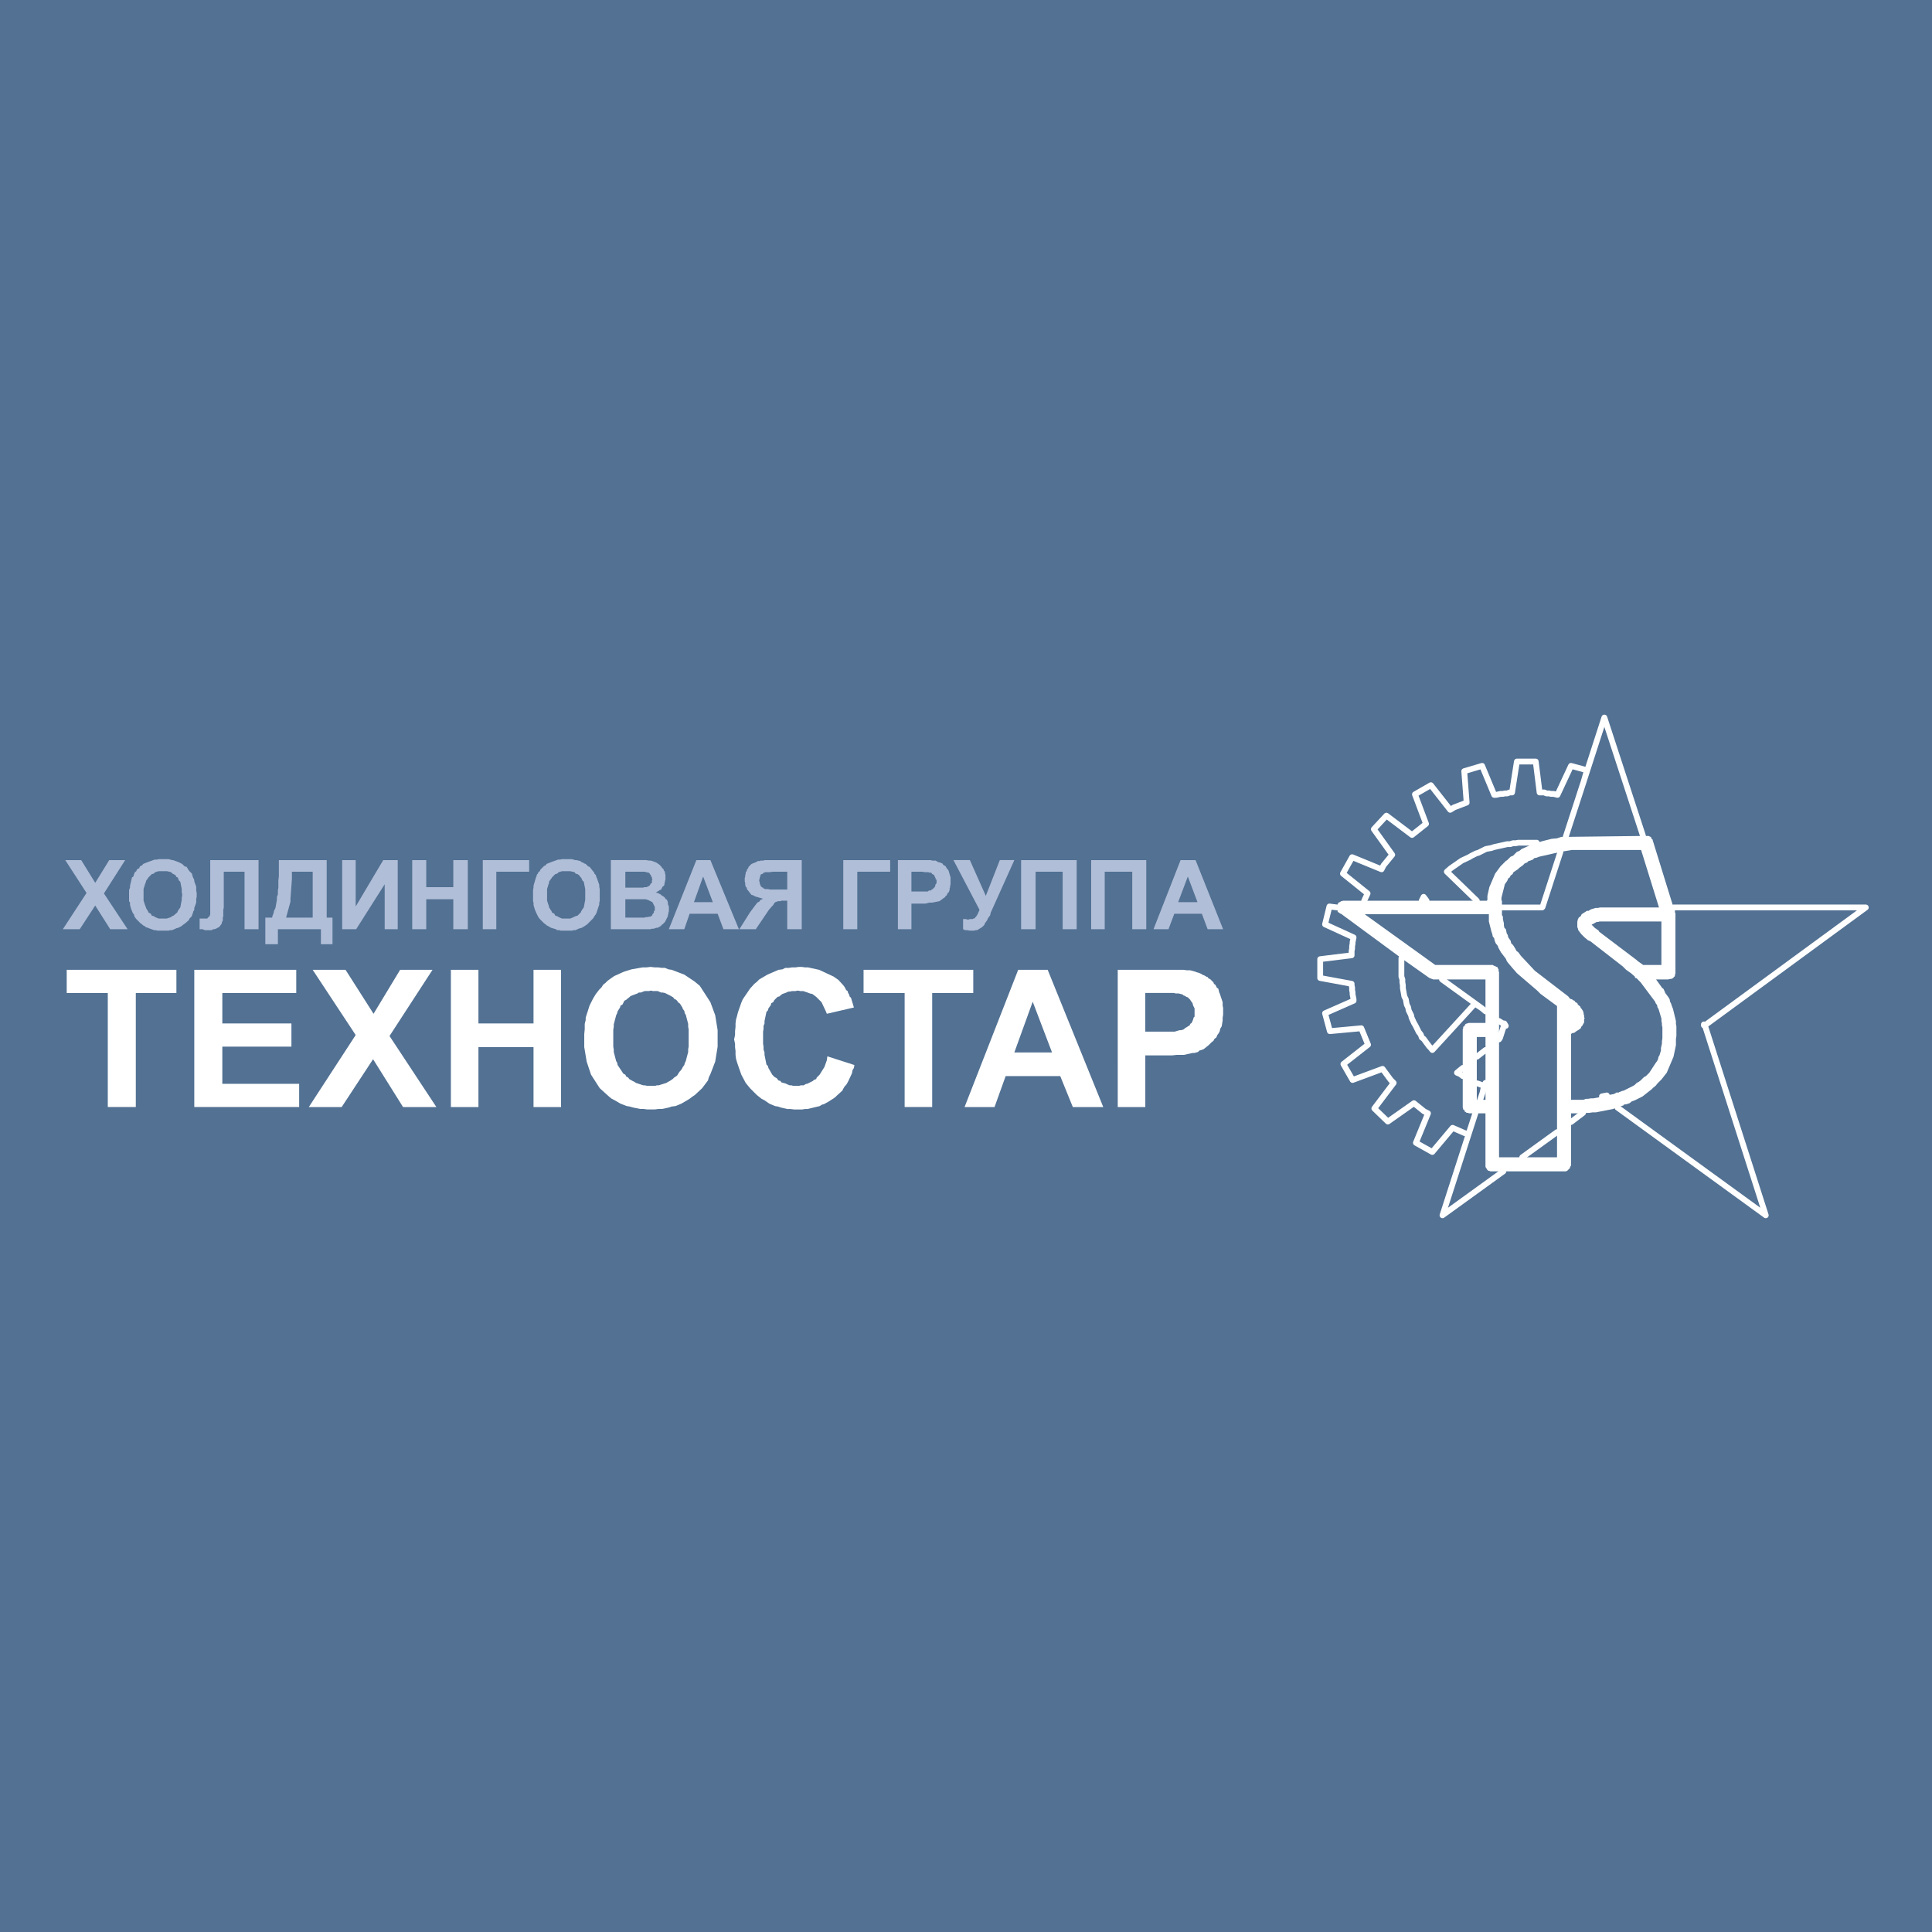 <svg xmlns="http://www.w3.org/2000/svg" width="2500" height="2500" viewBox="0 0 192.756 192.756"><path fill-rule="evenodd" clip-rule="evenodd" fill="#527193" d="M0 0h192.756v192.756H0V0z"/><path d="M163.926 83.402h.578l.049.048h.049l.145.097v.096l.145.145v.048l2.072 6.702.049.241.096.048v.193l.049.097v6.026l-.049.096v.145l-.24.242h-.049l-.096.049h-.145l-.145.047h-1.207l.627.869.098.047.047.098.049.096.096.24.291.387.145.24.047.242.098.191.096.291.096.24.291 1.205v.289l.047.242v.963l-.047.289v.627l-.242 1.158-.674 1.59-.531.676-.387.387-.191.24-.242.193-.145.145-.916.723-.771.387-.289.096-.24.193-.289.096-.289.049-.049.096h-.053l-.529.193h-.145l-.289.145-1.736.338h-.338l-.289.047h-.627l-.24.049h-.965v5.207l-.098.145v.096l-.289.289h-.047l-.049.049h-7.569l-.098-.049h-.096l-.145-.145v-.047l-.098-.098-.047-.145v-5.303h-1.641l-.096-.049h-.145l-.096-.096h-.049l-.049-.049v-.096l-.145-.098v-.047l-.047-.145V102.688l.047-.098v-.145l.145-.096v-.049l.098-.145h.047l.049-.047h.096l.098-.049h1.688v-4.34h-5.207l-.387-.145-2.797-1.977-6.025-4.435h-.049l-.193-.145h-.047l-.049-.096v-.097l-.049-.192v-.194l.049-.145V90.2l.145-.192h.098l.096-.097h.096l.098-.048H148.352l.047-.096v-.387l.193-.868.578-1.35.531-.723.578-.579h.049l.385-.386.242-.096.191-.193.193-.193.242-.097.24-.193.965-.434.24-.048.289-.145.242-.048.289-.097.965-.241.529-.048.434-.145h.434l7.718-.094zm-10.608 2.17l.242-.097 2.121-.482 1.156-.193h6.895l1.785 5.737h-5.883l-.193.048h-.24l-.482.145-.145.096h-.049v.048h-.193l-.529.337-.096.193-.193.145-.096.193-.049.241v.53l.049.097.047.193.289.385.338.338.289.241.049.048.145.048.049.048h.047l3.23 2.508.338.338.338.24.145.096.049.049.336.289v.049l.049.096h.096l.098.098h.047v.047l.289.289 1.447 1.93.049.145.145.193.047.24.098.145.289.965v.24l.049.242v.191l.047.193v1.109l-.047.289v.24l-.098.436v.24l-.145.482-.096.145-.049.24-.096.193-.145.193-.627.963-.338.338-.193.098-.338.336-.191.146-.193.096-.193.193-.145.096-.963.482-.193.047-.242.098h-.047v.049h-.242l-.24.145-.531.096-.191.145-.146.049-.24.047H159.494l-.531.098h-.24l-.289.047h-.193l-.289.098h-1.205v-6.557l.096-.098h.098l.145-.047.191-.145.242-.145.193-.146.047-.145.098-.096.191-.338v-.289l.049-.145-.049-.096v-.193l-.047-.096v-.098l-.049-.191-.145-.242-.096-.096-.049-.145-.24-.193-.049-.145-.193-.098-.096-.145-.145-.047-.098-.098h-.047l-.146-.047-.191-.242-3.326-2.555-1.398-1.495-.242-.338-.191-.145-.098-.192-.145-.241-.096-.145-.193-.193-.049-.241-.24-.337-.049-.241-.096-.145-.098-.434-.145-.145-.047-.241v-.193l-.098-.434v-.241l-.096-.145V89.858h-.049v-.289l.338-1.35.24-.337.098-.241.145-.097.096-.193.193-.145.096-.193.436-.289.145-.145.336-.241.193-.193.242-.096.145-.145.191-.048.242-.097.145-.145.236-.042zm-4.773 5.833v.53l.242.964.096.289.049.241.145.193.049.241.096.241.193.241.049.097v.048l.047.097.242.434.48.627.098.241.145.193.529.627.049.049.289.336 2.025 1.736.338.338 1.639 1.205v15.09h-5.785V96.998l-.049-.145v-.145l-.096-.145v-.049l-.049-.048h-.096l-.098-.097h-.096l-.145-.096h-5.738l-7.039-5.063h12.391v.195zm11.041.531h6.172v4.34h-1.832l-.049-.049-.482-.337-.096-.097-3.76-2.844V92.9l-.098-.096-.145-.097-.047-.048-.098-.048-.338-.338v-.048h.049l.434-.241h.145l.145-.048zm-11.377 16.103v-4.58h-.869V109.727h.869v-1.688zm-27.482-10.365l.338.336.049.145.145.098.096.191.049.098.145.096.096.387.049.096.289.867v.338l.049.242v.674l-.049.289v.289l-.096.58-.145.24-.049.242-.096.191-.145.193-.098.24-.193.145-.096.193-.193.145-.145.145-.145.145-.482.387-.24.096-.193.049-.145.145-.338.096h-.191l-.869.193h-.724l-.434.049h-2.699v5.158h-2.75V96.758h6.559l.336.047h.338l.531.145.096.049.193.049.24.096.145.096.242.098.145.096.145.049.096.145.144.046zm-1.784 2.361l-.145-.193-.049-.096-.24-.24-.145-.049-.145-.096-.145-.049-.098-.096-.385-.098h-.289l-.193-.049h-2.844v3.857h2.939l.482-.145h.145l.193-.047.096-.049.098-.098.24-.145.145-.096.098-.049.047-.145.145-.096.145-.338.049-.193.096-.096v-.82l-.096-.191-.049-.098-.047-.193-.048-.092zm-14.416-3.277l5.545 13.691h-3.037l-1.254-3.086h-5.447l-1.109 3.086h-2.99l5.351-13.691h2.941zm-7.423 2.312h-4.099v11.379h-2.749V99.07h-4.098v-2.312h10.945v2.312h.001zm7.857 5.932l-1.928-5.062-1.832 5.062h3.76zm-20.056-5.449l.29.965-2.7.627-.097-.24-.434-.918-.53-.529-.386-.289-.241-.049-.241-.096-.434-.145h-.29l-.241-.049-.241.049h-.338l-.192.047h-.145l-.337.145-.145.049-.145.049-.193.145-.096.096-.193.049-.337.338-.096.191-.193.098-.048.193-.241.336-.048.193-.145.145-.193.916v.242l-.096.24v.289l-.048.289v1.205l.048.291v.289l.096.289v.24l.193.965.145.145.048.193.193.336.193.338.241.242.192.096.193.24.193.049.096.145.386.098.097.047.337.145h.193l.145.049h.627l.145-.049h.289l.241-.145h.097l.578-.289.097-.096.241-.098.048-.145.29-.289.482-.771.241-.674.048-.387 2.7.869-.048.289-.145.24-.048.289-.337.723-.096.193-.145.242-.145.145-.145.24-.096.193-.53.482-.145.145-.193.145-.53.338-.434.24-.193.049-.241.145-1.206.289h-.241l-.289.047h-.82l-.385-.047h-.29l-.626-.145-.29-.098-.29-.047-.578-.242-.482-.336-.289-.146-.241-.191-.241-.193-.675-.676-.434-.529-.434-.82-.337-.963-.097-.291-.097-.336-.048-.387v-.385l-.048-.387v-.338l-.096-.434.096-.434v-.385l.048-.436v-.336l.048-.387.097-.338.096-.384.337-.965.145-.338.723-1.061.434-.482.241-.191.241-.242.82-.482 1.109-.48.386-.049.289-.145h.337l.337-.049h.338l.337-.048h.29l.337.048h.29l1.109.242 1.446.674.482.338.482.529.145.193.048.098.096.191.145.098.048.191.097.146.048.191.144.146zm-14.03.433l.482 1.303.241 1.494v1.641l-.241 1.494-.482 1.252-.145.291-.097.336-.579.771-.723.676-.289.193-.241.191-.241.146-.579.336-.579.242-.386.047-.289.098-.675.145h-.338l-.386.047h-.771l-.337-.047h-.337l-.723-.145-.338-.098-.29-.047-.626-.242-.579-.336-.289-.146-.241-.191-.482-.434-.482-.436-.868-1.35-.434-1.301-.241-1.447v-1.301l.048-.482v-.531l.096-.385v-.242l.386-1.205.097-.193.241-.48.145-.242.145-.24.338-.434.241-.242.145-.24.241-.193.193-.193.193-.145.482-.338.964-.434.771-.24 1.109-.193h.386l.386-.048.434.048h.338l.337.049h.338l.338.145.337.049 1.254.48 1.012.676.53.434 1.06 1.637zm-4.243-.769l-.096-.049-.193-.098-.241-.047h-.145l-.337-.145h-.482l-.193-.049-.193.049h-.434l-.386.145h-.192l-.145.096-.53.193-.193.096-.096.098-.193.145-.097.096-.192.096-.193.387-.193.096-.048.193-.096.145-.145.242-.048.191-.096.193-.241.916v.24l-.048.291v1.688l.048.289v.24l.241.916.096.145.048.242.578.867.193.096.096.193.193.096.097.145.337.193.193.098.145.096.723.24h.145l.241.049h.82l.145-.049h.192l.771-.24.145-.096.193-.098.145-.096.145-.098.145-.145.145-.096.145-.096.241-.387.097-.096.145-.193.096-.193.145-.191.048-.193.097-.193.241-.916v-.289l.048-.24v-1.736l-.048-.242v-.289l-.241-.916-.097-.145-.048-.24-.145-.193-.048-.145-.241-.387-.145-.096-.145-.193-.096-.096-.193-.096-.097-.145-.337-.193-.196-.096zm-13.403-2.459h2.748v13.691h-2.748v-5.979h-5.496v5.979h-2.749V96.758h2.749v5.352h5.496v-5.352zm-10.076 0l-4.291 6.604 4.676 7.088h-3.327l-2.989-4.773-3.134 4.773H30.81l4.677-7.184-4.291-6.508h3.278l2.796 4.387 2.651-4.387h3.232zM29.557 99.07h-7.376v3.039h6.894v2.314h-6.894v3.711h7.666v2.314H19.384v-13.69h10.173v2.312zm-11.957 0h-4.05v11.379h-2.796V99.07H6.656v-2.312H17.6v2.312z" fill-rule="evenodd" clip-rule="evenodd" fill="#fff"/><path d="M103.322 86.97v5.737h-1.445v-6.894h5.543v6.894h-1.398V86.97h-2.7zm-2.121-1.157l-2.363 5.255-.047.241-.242.337-.047.145-.242.337-.049.145-.24.241-.096.048-.145.096-.242.145h-.145l-.145.048h-.434l-.29-.048h-.193l-.193-.097v-1.012h.29l.096.048h.193l.096-.048h.289l.049-.048h.096l.145-.145v-.048h.049l.049-.097.047-.048.242-.53-2.604-4.966h1.639l1.59 3.567 1.398-3.567h1.449v.001zm9.016 1.157v5.737h-1.35v-6.894h5.496v6.894h-1.398V86.97h-2.748zm6.363 5.737h-1.494l2.701-6.894h1.494l2.748 6.894h-1.543l-.578-1.542h-2.748l-.58 1.542zm.965-2.7h1.928l-.963-2.556-.965 2.556zM10.899 85.813h1.591l-2.121 3.326 2.362 3.568h-1.736L9.5 90.345l-1.543 2.362H6.27l2.363-3.616-2.122-3.278h1.591L9.5 88.079l1.399-2.266zm2.748.964l.096-.097.145-.048.048-.145.097-.097.145-.048.097-.145.482-.193.675-.241h.241l.145-.048h1.012l.338.097h.096l.531.192.096.048.193.096.097.048.241.241.193.048.097.145.048.097.145.192.241.241.094.34.048.097.097.193v.145l.193.53v.386l.048.241v.386l-.048.192v.386l-.193.53v.193l-.097.145-.048.193-.049.096-.048.193-.241.241-.048.145-.386.337-.145.097-.241.192-.193.097-.096.048-.193.048-.096.048-.337.145h-.193l-.145.048H15.72l-.193-.048h-.145l-.53-.193-.096-.048-.193-.048-.097-.097-.192-.096-.097-.097-.145-.097-.434-.434-.145-.193-.048-.096-.048-.193-.096-.096-.145-.337-.048-.145-.096-.338v-.241l-.097-.145v-1.108l.097-.242v-.193l.192-.819.145-.097.048-.192.097-.241.145-.097.048-.144zm8.678.193v3.568l-.048.241v.626l-.048.145v.29l-.048.096-.048.096v.097l-.097.145-.192.241-.145.048-.048.048-.241.096h-.145l-.145.097h-.675l-.241-.097h-.289v-1.061h.771l.048-.097h.048v-.048h.048v-.048l.096-.048v-.048l.048-.145v-5.399h4.821v6.894h-1.398V86.97h-2.072zm-6.846.048l-.145.145-.193.048-.337.337-.048.097-.048.048-.096.145-.048.048v.096l-.097.241-.145.482v1.157l.145.434.097.241v.048l.145.241.048.048.048.145.048.048.193.097.096.192.193.048.145.096.337.145h.82l.434-.145.097-.096.145-.048.386-.337.048-.145.049-.048.048-.096.145-.193.145-.771v-.193l.048-.29-.048-.289v-.289l-.145-.724-.145-.145-.097-.241v-.048L17.6 87.5l-.096-.193-.193-.096-.097-.048-.145-.145-.386-.097h-.868l-.336.097zm20.008-1.205v4.628l2.748-4.628h1.446v6.894H38.38v-4.484l-2.844 4.484h-1.398v-6.894h1.349zm-6.363 1.157v.723l-.145 1.977v.29l-.434 1.591h2.652v-4.58h-2.073v-.001zm-1.303.482v-1.639h4.773v5.737h.579v2.652h-1.157v-1.495h-4.291v1.495h-1.254V91.55h.675l.048-.193.096-.241.048-.241.145-.29.145-.819v-.289l.097-.241v-.386l.048-.29v-.723l.048-.385zm18.851-1.639v6.894h-1.446v-2.989h-2.7v2.989h-1.398v-6.894h1.398v2.699h2.7v-2.699h1.446zm1.495 0h4.628v1.157h-3.278v5.737h-1.35v-6.894zm7.907-.097h.965l.192.048.145.049h.145l.385.096.097.096.145.048.145.096.145.048.241.241.145.048.193.241.145.192.097.097.048.145.145.145.048.193.048.097.241.675v.193l.048.241v1.205l-.048.145v.193l-.29.868-.048.096-.145.193-.048.096-.097.145-.145.145-.337.337-.096.097-.145.097-.145.096-.241.145-.337.096-.097.048-.192.097h-.193l-.145.048h-1.157l-.096-.048h-.241l-.145-.097-.482-.145-.241-.145-.193-.096-.097-.097-.145-.097-.434-.434-.145-.193-.048-.096-.097-.193-.048-.096-.145-.337-.048-.145-.096-.338v-.241l-.048-.145v-1.108l.048-.242v-.193l.241-.819.048-.097.048-.192.097-.097.048-.145.145-.097.049-.145.385-.386.145-.048.097-.145.482-.193.675-.241h.193l.191-.045zm1.254 1.302l-.434-.097h-.82l-.337.097-.145.145-.193.048-.337.337-.048.097-.048.048-.096.145-.048.048-.048.096v.145l-.048.097-.145.482v1.157l.145.434.048.145v.097l.048.048.145.241.048.048.048.145.048.048.193.097.096.192.193.048.145.096.337.145h.82l.337-.145.193-.096.192-.048.338-.337.048-.145.048-.048.048-.096.145-.193.145-.771v-1.061l-.145-.724-.145-.145-.097-.241-.096-.097-.145-.193-.145-.096-.192-.048-.096-.145zm13.547-1.205l2.844 6.894h-1.542l-.579-1.542h-2.796l-.53 1.542h-1.543l2.748-6.894h1.398zm-8.485 2.748h1.784l.097-.048h.241l.096-.048.048-.048h.097l.145-.193v-.048l.145-.097v-.241l.048-.048-.048-.145V87.5l-.096-.048v-.145l-.048-.048h-.048v-.048l-.096-.145h-.145l-.048-.048h-.096l-.145-.048H62.39v1.591zm3.568-2.122l.097.145.145.145.048.145.048.048.048.097v.145l.048.097v.53l-.048.096v.096l-.048.145v.097l-.048.145-.145.097-.048.096-.049.097-.048.097-.145.048-.048.048-.337.193.193.048.096.048.193.097.096.097.097.048.145.097.097.096.048.096.145.097.096.241v.189l.097.241v.482l-.048.145v.097l-.049.145v.096l-.289.579-.241.241-.097.048-.048.097-.337.193h-.145l-.241.096h-.193l-.145.048h-3.953v-6.894h3.519l.29.048h.193l.53.193.337.241.144.143zm-.868 3.568l-.482-.241h-.048l-.145-.048H62.39v1.832h1.88l.193-.048h.193l.097-.048h.145l.193-.145v-.097l.145-.145v-.145l.096-.097v-.337l-.242-.481zm6.026 0l-.964-2.556-.916 2.556h1.88zm7.425-3.037h-1.398l-.386.048h-.434l-.048.048h-.096l-.048.096h-.048l-.048.048h-.048l-.096.048v.048l-.048.048v.146l-.048.048v.097l-.048.145v.145l.048.048v.193l.048.048v.048l.048.096v.048l.193.145h.048l.048.097h.096l.048.048h.29l.241.048h1.688V86.97h-.002zm-3.568-.772l.482-.193.145-.096h.193l.097-.048h.241l.193-.048h3.665v6.894h-1.447v-2.845h-.579l-.096.048h-.241l-.241.097h-.048l-.146.193-.048.097-.145.145-.289.338-1.302 1.928h-1.639l1.061-1.688.579-.771.145-.193.193-.096.145-.193.241-.097-.819-.241-.145-.096-.193-.049-.192-.241-.145-.193-.096-.096-.048-.193-.096-.096-.048-.193v-.145l-.048-.192v-.337l.048-.145v-.145l.048-.145v-.145l.096-.097.048-.192.096-.097.048-.145.287-.289zm17.598 2.749l.097-.097h.193l.096-.096.097-.048.193-.193.048-.096.048-.193.097-.097v-.337l-.097-.097v-.096l-.048-.048V87.5l-.048-.048-.048-.145-.145-.096h-.048l-.096-.145h-.193l-.097-.048h-.337l-.29-.048h-1.06v1.977h1.638zm1.784-2.508l.096.193.096.097.097.145.193.675v.675l-.048.193v.096l-.048.145v.145l-.097.241-.097.048-.096.241-.096.048-.048.097-.097.096-.096.048-.048.048-.337.241-.723.145h-.289l-.386.097h-1.397v2.555h-1.351v-6.894h3.279l.145.048h.337l.241.145.193.048.241.096.097.145.096.048.143.095zm-8.823.531v5.737h-1.398v-6.894h4.676v1.157h-3.278z" fill-rule="evenodd" clip-rule="evenodd" fill="#b1bed8"/><path d="M136.107 89.862l.338-.723-2.459-1.977.916-1.639 2.939 1.206.193-.386.869-1.06-1.834-2.556 1.254-1.35 2.557 1.928 1.396-1.109-1.107-2.941 1.59-.916 1.93 2.458.385-.241 1.254-.481-.24-3.134 1.783-.53 1.205 2.893h.193l.434-.096h.24l.193-.048h.24l.242-.096h.24l.482-3.085h1.881l.385 3.085h.482l.193.096h.24l.242.048h.24l.387.096 1.35-2.893 1.59.434-.289 1.013 2.025-6.268 3.857 11.812m3.04 7.136h19.189l-16.055 11.763 6.074 18.949-14.801-10.752m-3.423.529l-1.205.916m-6.75 4.918l-6.074 4.389 3.277-10.174-.674 2.072-.387-.096-1.205-.529-2.025 2.41-1.639-.916 1.205-2.941-.385-.193-1.014-.818-2.604 1.832-1.35-1.303 1.93-2.555-.291-.289-.818-1.109-2.99 1.109-.916-1.592 2.459-1.928-.674-1.641-3.135.291-.482-1.785 2.846-1.254v-.145l-.098-.48v-.193l-.047-.242v-.24l-.049-.242v-.145l-3.135-.578v-1.88l3.135-.386v-.434l.049-.241v-.241l.047-.241v-.145l.098-.482-2.846-1.302.436-1.784.77.097m8.438-.675l.193-.385.289.385m5.014 0l-2.988-2.893.385-.337 1.109-.771.723-.337.242-.145.482-.241.191-.048.771-.386.531-.097.289-.096 1.301-.289h.291l.289-.096h.289l.24-.048h1.832m2.894-.579l1.832-5.641m-8.195 12.68h4.002l.049-.048 1.783-5.496m14.416 17.307H170v-.096l.098.096m-10.174 7.183l-.096-.096.482-.096-.146.145m-10.605-5.833l.096-.049.434-1.35-.529-.338m.528.338l.145.145-.145-.24v.095m-10.27-6.605v1.832l.098.289v.289l.049.289v.291l.145.818.145.289.096.531.145.289.049.289.24.482.049.24.24.531.145.24.338.676.193.24.096.289.193.145.531.725.145.145.191.24 4.244-4.629.723.482-4.002-2.893m2.072 8.826l-.58.48.338.145.242.193m1.397.725h.049l.676.24-.145.676.289-.965m0-3.279l-.869.676m.338 4.291l.242-.723m1.639-5.305l.096-.145m-1.446-2.65l-.338-.291m7.473 12.344l-3.471 2.506" fill="none" stroke="#fff" stroke-width=".579" stroke-linecap="round" stroke-linejoin="round" stroke-miterlimit="2.613"/></svg>